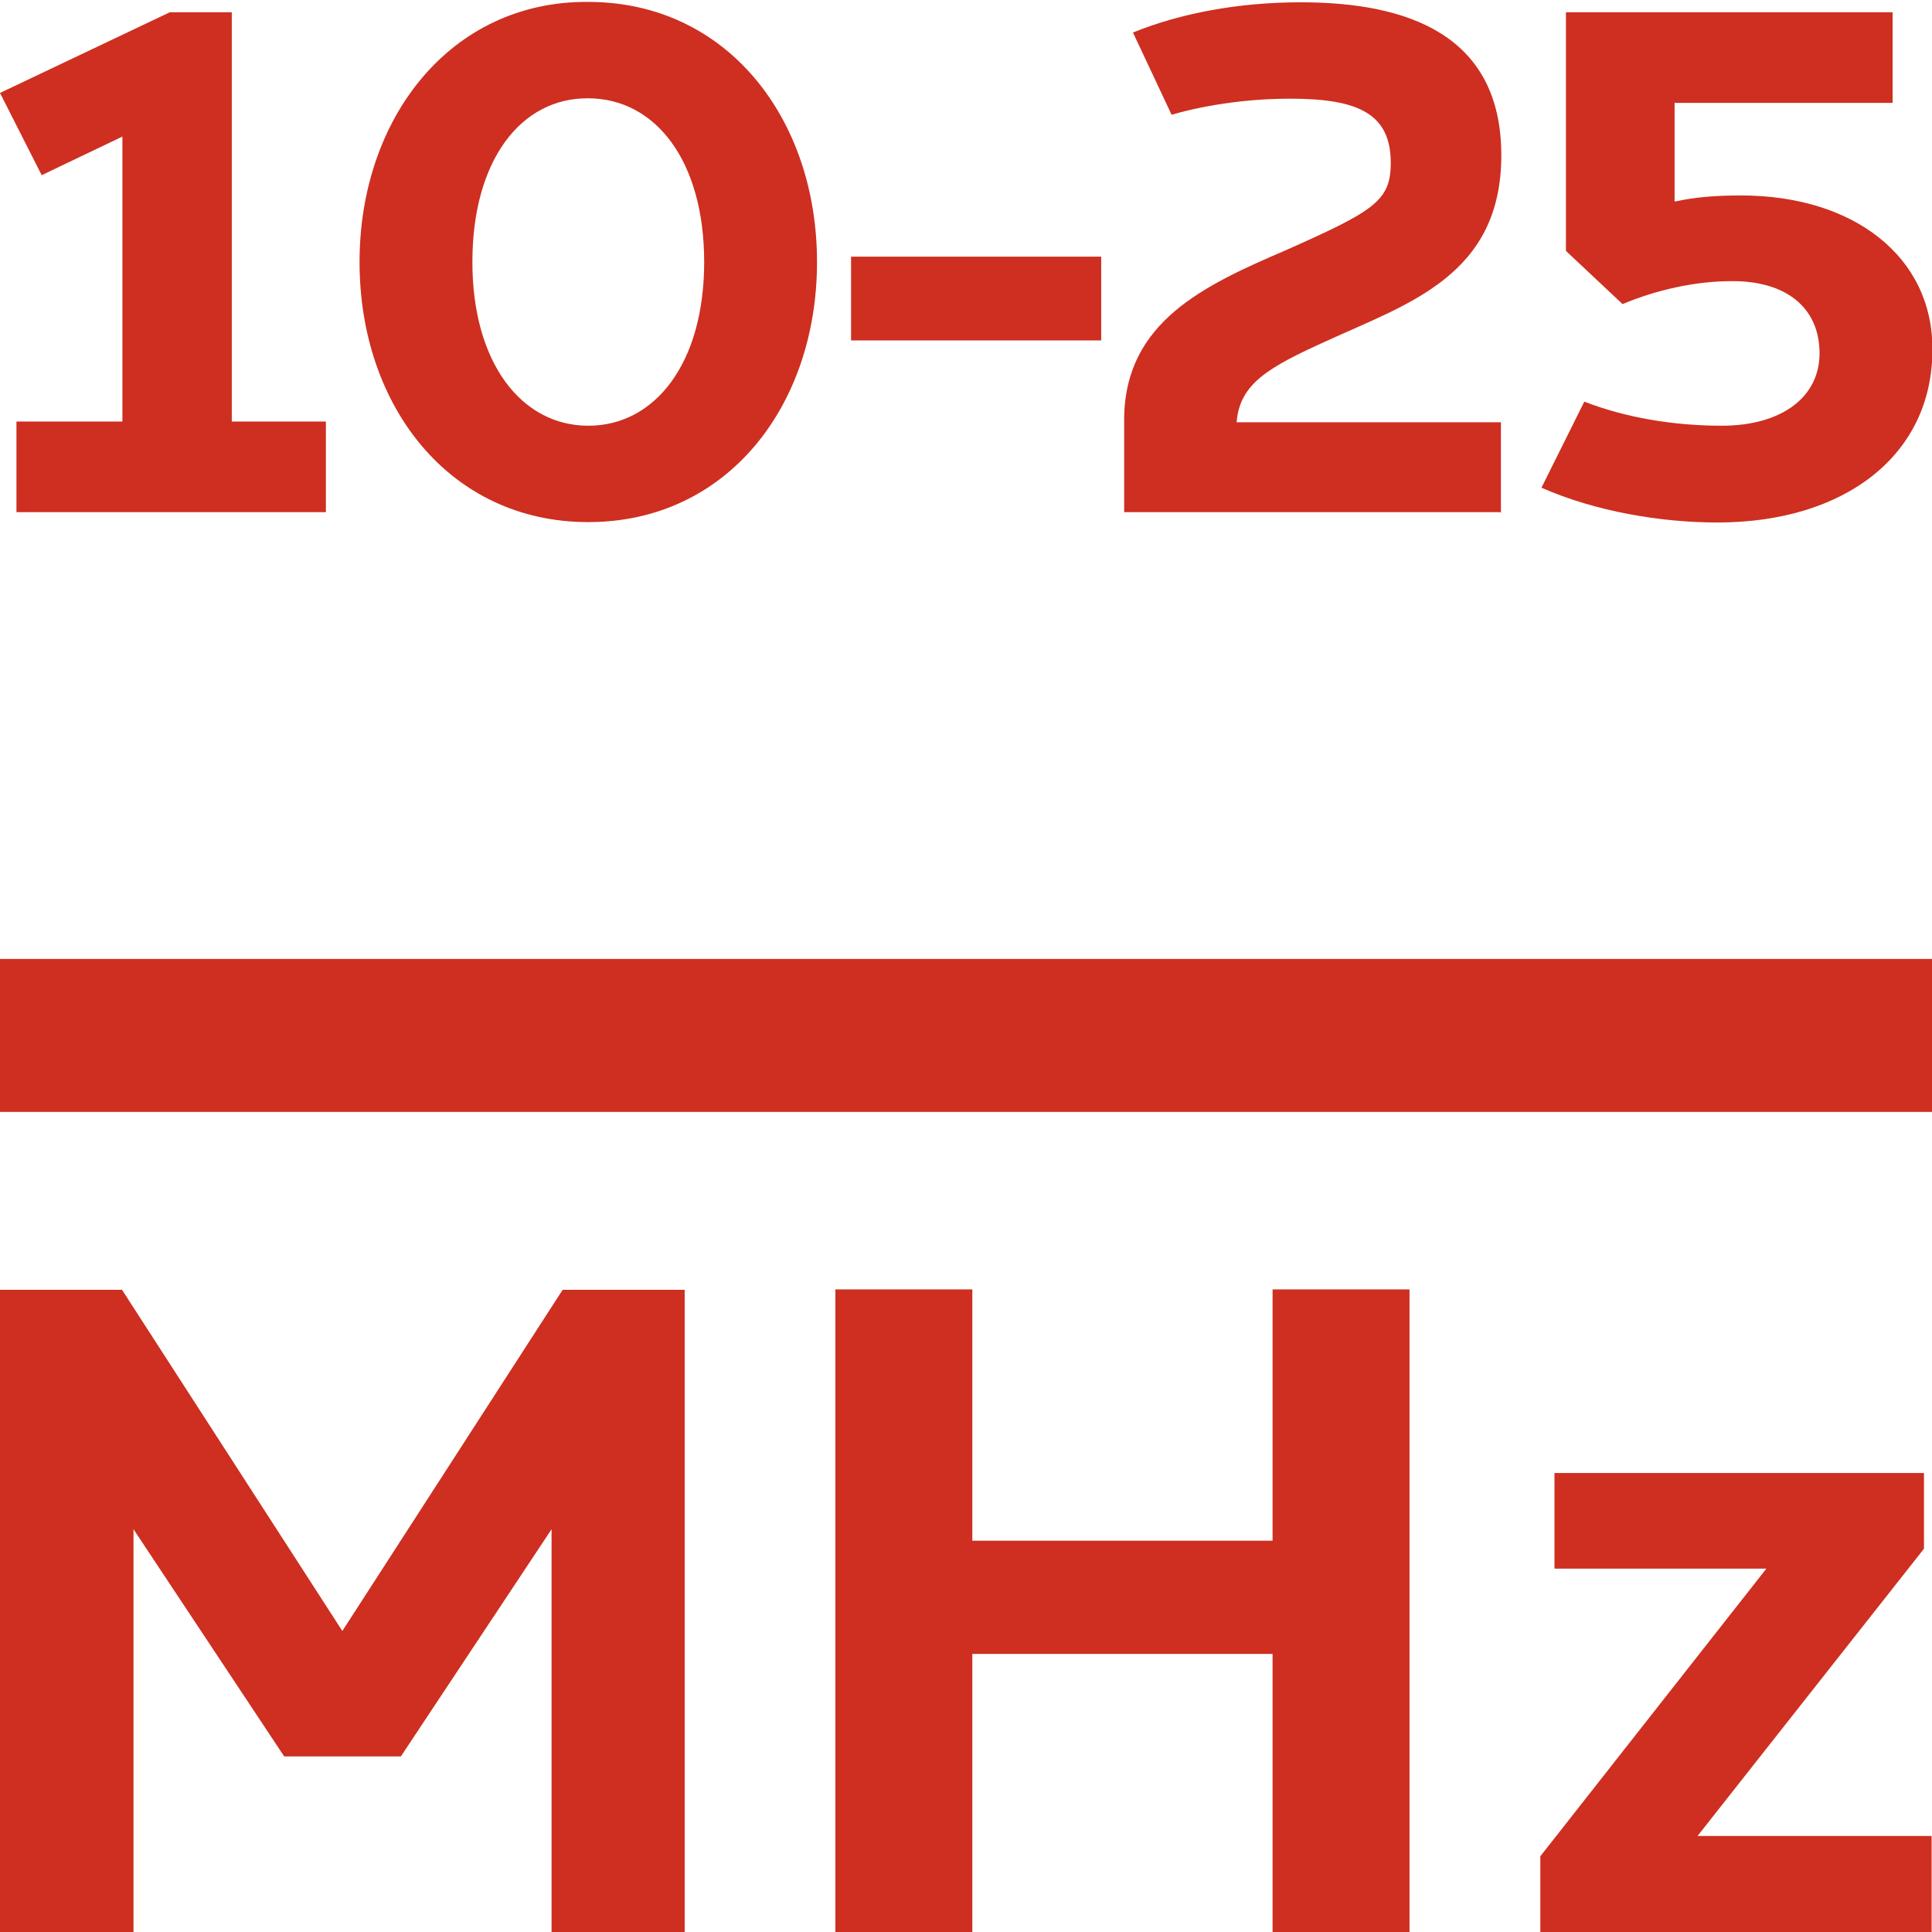 <?xml version="1.0" encoding="UTF-8"?> <svg xmlns="http://www.w3.org/2000/svg" id="GUIDES" viewBox="0 0 50.51 50.51"><defs><style>.cls-1{fill:#ce2f20;stroke-width:0px;}.cls-2{fill:none;stroke:#ce2f20;stroke-linejoin:round;stroke-width:4px;}</style></defs><path class="cls-1" d="M8.52,11.02v2.37H.43v-2.37h2.77V3.57l-2.11,1.01L0,2.43,4.44.32h1.62v10.7h2.46Z"></path><path class="cls-1" d="M21.36,6.85c0,3.76-2.35,6.8-5.98,6.8s-5.98-3.04-5.98-6.8S11.78.02,15.38.05c3.62,0,5.98,3.04,5.98,6.8ZM12.35,6.85c0,2.63,1.28,4.28,3.03,4.28s3.03-1.64,3.03-4.28-1.27-4.28-3.04-4.28c-1.75-.01-3.02,1.62-3.02,4.28Z"></path><path class="cls-1" d="M22.25,8.9v-2.19h6.54v2.19h-6.54Z"></path><path class="cls-1" d="M39.26,13.39h-9.87v-2.46c.03-2.52,2.09-3.47,4.23-4.39,2.29-1.02,2.74-1.28,2.74-2.28,0-1.3-.87-1.68-2.63-1.68-1.02,0-2.13.14-3.1.42l-1.01-2.15c1.23-.5,2.75-.79,4.39-.79,2.79,0,5.24.85,5.24,4s-2.45,3.88-4.58,4.86c-1.53.69-2.26,1.12-2.34,2.12h6.91v2.37Z"></path><path class="cls-1" d="M43.78,2.68v2.59c.55-.12,1.09-.16,1.74-.16,2.95,0,5.02,1.61,5,4.04,0,2.74-2.28,4.51-5.62,4.51-1.48,0-3.2-.29-4.6-.91l1.12-2.25c1.08.42,2.34.63,3.59.63,1.6,0,2.56-.77,2.56-1.89,0-1.21-.89-1.9-2.3-1.89-.95,0-1.97.23-2.85.6l-1.48-1.39V.32s8.54,0,8.54,0v2.37h-5.69Z"></path><path class="cls-1" d="M17.9,50.51h-3.48v-10.53l-3.94,5.94h-3.05l-3.94-5.94v10.54H0v-16.8h3.19l5.76,8.92,5.76-8.92h0s3.19,0,3.19,0v16.8Z"></path><path class="cls-1" d="M36.85,50.51h-3.58v-7.27h-7.85v7.27h-3.58v-16.8h3.58v6.57h7.85v-6.57h3.58v16.8Z"></path><path class="cls-1" d="M50.51,50.51h-10.24v-1.98l5.91-7.52h-5.54v-2.5h9.66v1.98l-5.92,7.51h6.12v2.5Z"></path><line class="cls-2" x1="0" y1="27.07" x2="50.52" y2="27.07"></line></svg> 